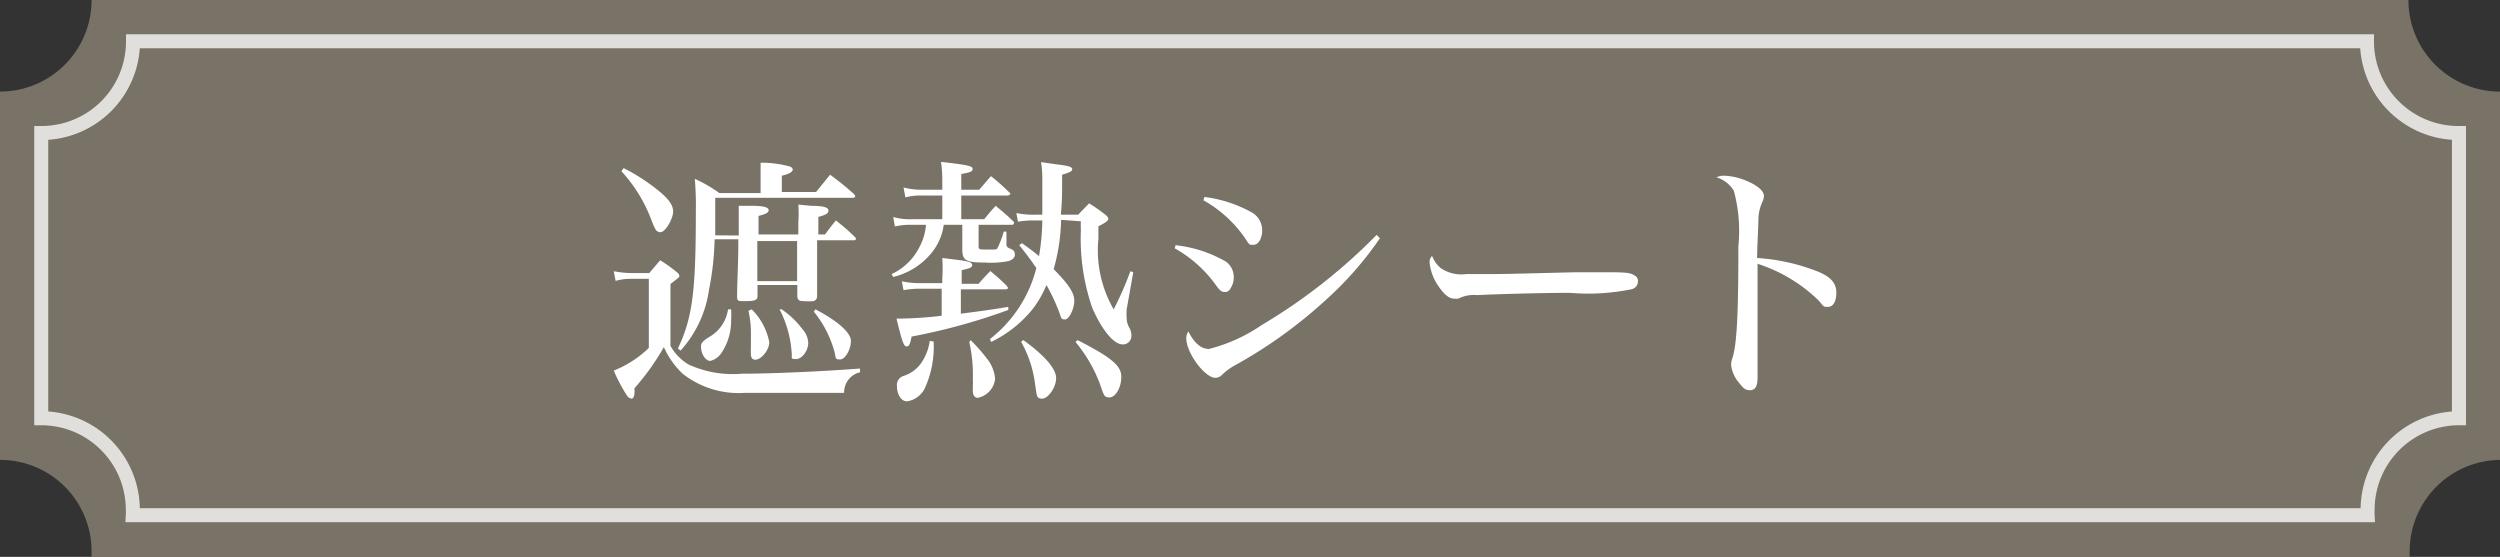 <svg xmlns="http://www.w3.org/2000/svg" viewBox="0 0 121.22 27"><rect x="0" y="0" width="121.22" height="27" fill="#333333" stroke="none"/><defs><style>.cls-1{fill:#8c8476;}.cls-1,.cls-2{opacity:0.77;}.cls-2{fill:none;stroke:#fff;stroke-miterlimit:10;stroke-width:0.68px;}.cls-3{fill:#fff;}</style></defs><g id="レイヤー_2" data-name="レイヤー 2"><g id="文字"><path class="cls-1" d="M0,4.44V22.3a4.43,4.43,0,0,1,4.44,4.43c0,.09,0,.18,0,.27h112.4a2.48,2.48,0,0,1,0-.27,4.43,4.43,0,0,1,4.44-4.43V4.44A4.44,4.44,0,0,1,116.78,0H4.44A4.44,4.44,0,0,1,0,4.44Z"/><path class="cls-2" d="M2,6.45V20.28a4.44,4.44,0,0,1,4.44,4.44,2.3,2.3,0,0,1,0,.26H114.8a2.3,2.3,0,0,1,0-.26,4.44,4.44,0,0,1,4.43-4.44V6.45A4.44,4.44,0,0,1,114.77,2H6.45A4.44,4.44,0,0,1,2,6.45Z"/><path class="cls-3" d="M29.76,13.15a4.78,4.78,0,0,0,.82.09h.9l.53-.62a7,7,0,0,1,.86.62.23.23,0,0,1,.07.14c0,.06,0,.06-.43.39v3a2.43,2.43,0,0,0,.87.9,5.16,5.16,0,0,0,2.6.45c1.35,0,3.74-.1,5.72-.25v.18a1,1,0,0,0-.77,1c-.63,0-.85,0-1.43,0l-3.4,0a4.39,4.39,0,0,1-3-.93,4,4,0,0,1-.91-1.29,11.77,11.77,0,0,1-1.43,2,1,1,0,0,1,0,.26c0,.13-.07.24-.13.24a.33.33,0,0,1-.21-.12,7.61,7.61,0,0,1-.66-1.24,5.25,5.25,0,0,0,1.7-1.1V13.52h-.92a2.58,2.58,0,0,0-.69.1Zm.48-5a9.69,9.69,0,0,1,1.57,1c.59.46.83.78.83,1.11s-.37,1-.62,1a.28.28,0,0,1-.23-.13,3.47,3.47,0,0,1-.19-.42,7.28,7.28,0,0,0-1.47-2.41Zm5.58,3.27c0-.49,0-.85,0-1.44l.64,0c.63,0,.81.09.81.21s-.13.19-.49.28v.9h1.93v-.57a6.58,6.58,0,0,0,0-.88l.62.06c.65,0,.84.09.84.23s-.11.2-.49.31c0,.47,0,.51,0,.63v.22H40c.22-.29.29-.39.53-.68a9.68,9.68,0,0,1,.9.78s.07.06.07.09,0,.09-.08.09h-1.8c0,.08,0,.48,0,1.18s0,.92,0,1.57a.25.25,0,0,1-.17.2,3.12,3.12,0,0,1-.51,0c-.19,0-.27-.06-.28-.23v-.55H36.73v.54c0,.19-.14.24-.56.24H36c-.19,0-.26,0-.26-.22,0-.68.06-1.54.06-2.78H34.65a13.73,13.73,0,0,1-.27,2.44A5.56,5.56,0,0,1,33,17l-.13-.1c.71-1.51.87-2.74.87-6.68a15.45,15.45,0,0,0-.05-1.55,7,7,0,0,1,1.19.69h2V8.53c0-.2,0-.34,0-.64a5.15,5.15,0,0,1,1.44.19.21.21,0,0,1,.12.13c0,.13-.19.23-.53.31v.79h1.66l.68-.84c.52.39.67.51,1.15.93,0,0,.07.09.07.11a.1.1,0,0,1-.09.08H34.68c0,.86,0,1.17,0,1.82ZM35.45,15a4.65,4.65,0,0,1,0,.54,2.78,2.78,0,0,1-.44,1.53.93.93,0,0,1-.57.43c-.23,0-.45-.34-.45-.69,0-.17.07-.26.38-.46A1.83,1.83,0,0,0,35.3,15Zm1,0a3.05,3.05,0,0,1,.85,1.59c0,.38-.38.85-.68.85-.14,0-.21-.09-.21-.28a1.52,1.52,0,0,1,0-.25c0-.47,0-.48,0-.67a4.75,4.75,0,0,0-.12-1.17Zm.27-3.31v1.94h1.93V11.69ZM37.9,15a4.12,4.12,0,0,1,1,.95,1.06,1.06,0,0,1,.29.67c0,.39-.3.79-.59.79s-.19-.06-.21-.25A5.35,5.35,0,0,0,37.8,15Zm1.64,0c1.06.55,1.72,1.13,1.72,1.53s-.27.9-.53.9-.19-.08-.27-.38a5.29,5.29,0,0,0-1-1.94Z"/><path class="cls-3" d="M47.48,9.2l.57-.66a10.73,10.73,0,0,1,.89.79.09.09,0,0,1,.05.08s-.05.07-.15.07H46.61v1.15h1.11c.24-.29.31-.38.56-.65.38.32.51.42.88.78a.2.2,0,0,1,0,.08s0,.06-.11.06h-1.6v1c0,.2,0,.2.45.2s.43,0,.48-.1a4.54,4.54,0,0,0,.29-.77l.13,0v.48c0,.27,0,.27.24.37a.27.27,0,0,1,.17.26c0,.15-.11.26-.31.32a4.43,4.43,0,0,1-1.15.07c-.92,0-1.09-.1-1.09-.65V10.9h-.9a2.72,2.72,0,0,1-.58,1.35,3.44,3.44,0,0,1-1.87,1.18l-.08-.14A2.82,2.82,0,0,0,44.57,12a2.74,2.74,0,0,0,.33-1.1h-.74a3.3,3.3,0,0,0-.77.08l-.08-.46a2.82,2.82,0,0,0,.85.11h1.53V9.48h-1a2.9,2.9,0,0,0-.79.09l-.09-.48a3.37,3.37,0,0,0,.88.11h1V8.9c0-.36,0-.58-.06-1.05,1.32.15,1.53.2,1.53.34s-.12.16-.55.25V9.2Zm-2.21,7.36a4.83,4.83,0,0,1-.39,2.18,1.15,1.15,0,0,1-.9.72c-.28,0-.49-.32-.49-.76a.45.45,0,0,1,.32-.47,1.67,1.67,0,0,0,.8-.55,2.43,2.43,0,0,0,.47-1.15ZM44.61,14a4.25,4.25,0,0,0-.8.07l-.08-.43a4.17,4.17,0,0,0,.88.09h1.08v-.22a8,8,0,0,0,0-1l.73.09c.55.07.72.12.72.25s-.13.16-.51.25v.66h.82c.24-.28.32-.36.57-.62.37.31.47.4.8.72,0,.05.06.07.06.1s-.05.07-.14.07H46.59v1.18c1-.13,1.39-.18,2.3-.33l0,.15a29.72,29.72,0,0,1-4.69,1.29c-.07.37-.12.48-.24.48s-.2-.14-.49-1.35a19,19,0,0,0,2.19-.14V14Zm2.45,2.49a8.14,8.14,0,0,1,.78.88,1.79,1.79,0,0,1,.41,1,1.05,1.05,0,0,1-.84.92c-.15,0-.24-.13-.24-.34v-.23a1.67,1.67,0,0,0,0-.32A7.13,7.13,0,0,0,47,16.59Zm4.39-5.83a9.28,9.28,0,0,1-.36,2.39c.77.78,1,1.17,1,1.54s-.25.9-.45.9-.18-.08-.27-.32a9.1,9.1,0,0,0-.63-1.35A5,5,0,0,1,50.06,15a5.87,5.87,0,0,1-2,1.58L48,16.44A6.33,6.33,0,0,0,50.25,13a13.82,13.82,0,0,0-.83-1.11l.13-.1c.41.29.55.4.83.63a11,11,0,0,0,.16-1.73h-.36a4.4,4.4,0,0,0-.82.06l-.08-.42a4,4,0,0,0,.9.08h.36l0-1.67a5.35,5.35,0,0,0-.06-.88l.75.11c.55.06.76.12.76.23s-.14.17-.49.27c0,1,0,1.24-.06,1.94h.84c.23-.25.3-.31.53-.55a8.31,8.31,0,0,1,.81.57c.09.08.12.13.12.19s-.12.18-.48.35c0,.26,0,.48,0,.6A5.73,5.73,0,0,0,54,15a15.94,15.94,0,0,0,.81-1.85l.14.05L54.63,15a3.13,3.13,0,0,0,0,.43,1,1,0,0,0,.14.48.77.77,0,0,1,.09.39.41.41,0,0,1-.42.4c-.44,0-1-.69-1.47-1.75a10.24,10.24,0,0,1-.56-3.81,3.34,3.34,0,0,1,0-.41Zm-1.83,5.83c1,.72,1.59,1.38,1.59,1.84s-.39,1-.68,1-.25-.16-.34-.69a5.53,5.53,0,0,0-.68-2.07Zm2.63,0c1.65.85,2.12,1.24,2.12,1.78s-.29,1-.57,1-.27-.1-.48-.69a7.12,7.12,0,0,0-1.17-2Z"/><path class="cls-3" d="M57,11.89a6.2,6.2,0,0,1,2.45.8.93.93,0,0,1,.37.83.89.89,0,0,1-.13.42c-.08.16-.16.22-.3.22s-.23-.05-.43-.33a6.14,6.14,0,0,0-2-1.79Zm9.91-.34a16.55,16.55,0,0,1-2.63,3,22.91,22.91,0,0,1-4.41,3.17,2.75,2.75,0,0,0-.62.46.45.45,0,0,1-.32.14c-.51,0-1.41-1.21-1.41-1.92a.6.6,0,0,1,.1-.33c.29.57.62.85,1,.85a8,8,0,0,0,2.56-1.16,27.4,27.4,0,0,0,5.57-4.37Zm-8.51-2a6.37,6.37,0,0,1,2.35.78,1,1,0,0,1,.45.84c0,.39-.18.7-.42.7s-.19,0-.43-.35a6,6,0,0,0-2-1.81Z"/><path class="cls-3" d="M69.86,13a1.75,1.75,0,0,0,1.22.29h.86c.91,0,.91,0,4.46-.09.45,0,.84,0,1.13,0,1.2,0,1.5,0,1.73.16a.28.28,0,0,1,.16.26.39.39,0,0,1-.29.4,10.45,10.45,0,0,1-3,.18c-1.63,0-4,.08-4.51.11a1.67,1.67,0,0,0-.91.17,1.3,1.3,0,0,1-.21,0c-.24,0-.48-.21-.75-.6a2.43,2.43,0,0,1-.43-1.14.39.39,0,0,1,.12-.33A1.45,1.45,0,0,0,69.86,13Z"/><path class="cls-3" d="M83.59,8.52a3,3,0,0,1,1,.21c.59.23.94.51.94.78a.83.83,0,0,1-.09.31,2.18,2.18,0,0,0-.18.83c0,.39-.06,1.26-.06,1.86a9.68,9.68,0,0,1,3,.68c.6.26.84.56.84,1s-.16.69-.41.69-.16,0-.48-.34a7.54,7.54,0,0,0-2.93-1.75c0,1.08,0,1.56,0,2,0,.26,0,.47,0,.66,0,1,0,1.29,0,2.12,0,.18,0,.56,0,.76,0,.41-.12.59-.37.59s-.34-.13-.53-.36a1.63,1.63,0,0,1-.38-.85.9.9,0,0,1,.06-.34c.22-.69.29-2.13.29-5.43a7.45,7.45,0,0,0-.22-2.69,1.47,1.47,0,0,0-.84-.65A.73.73,0,0,1,83.59,8.52Z"/></g></g></svg>